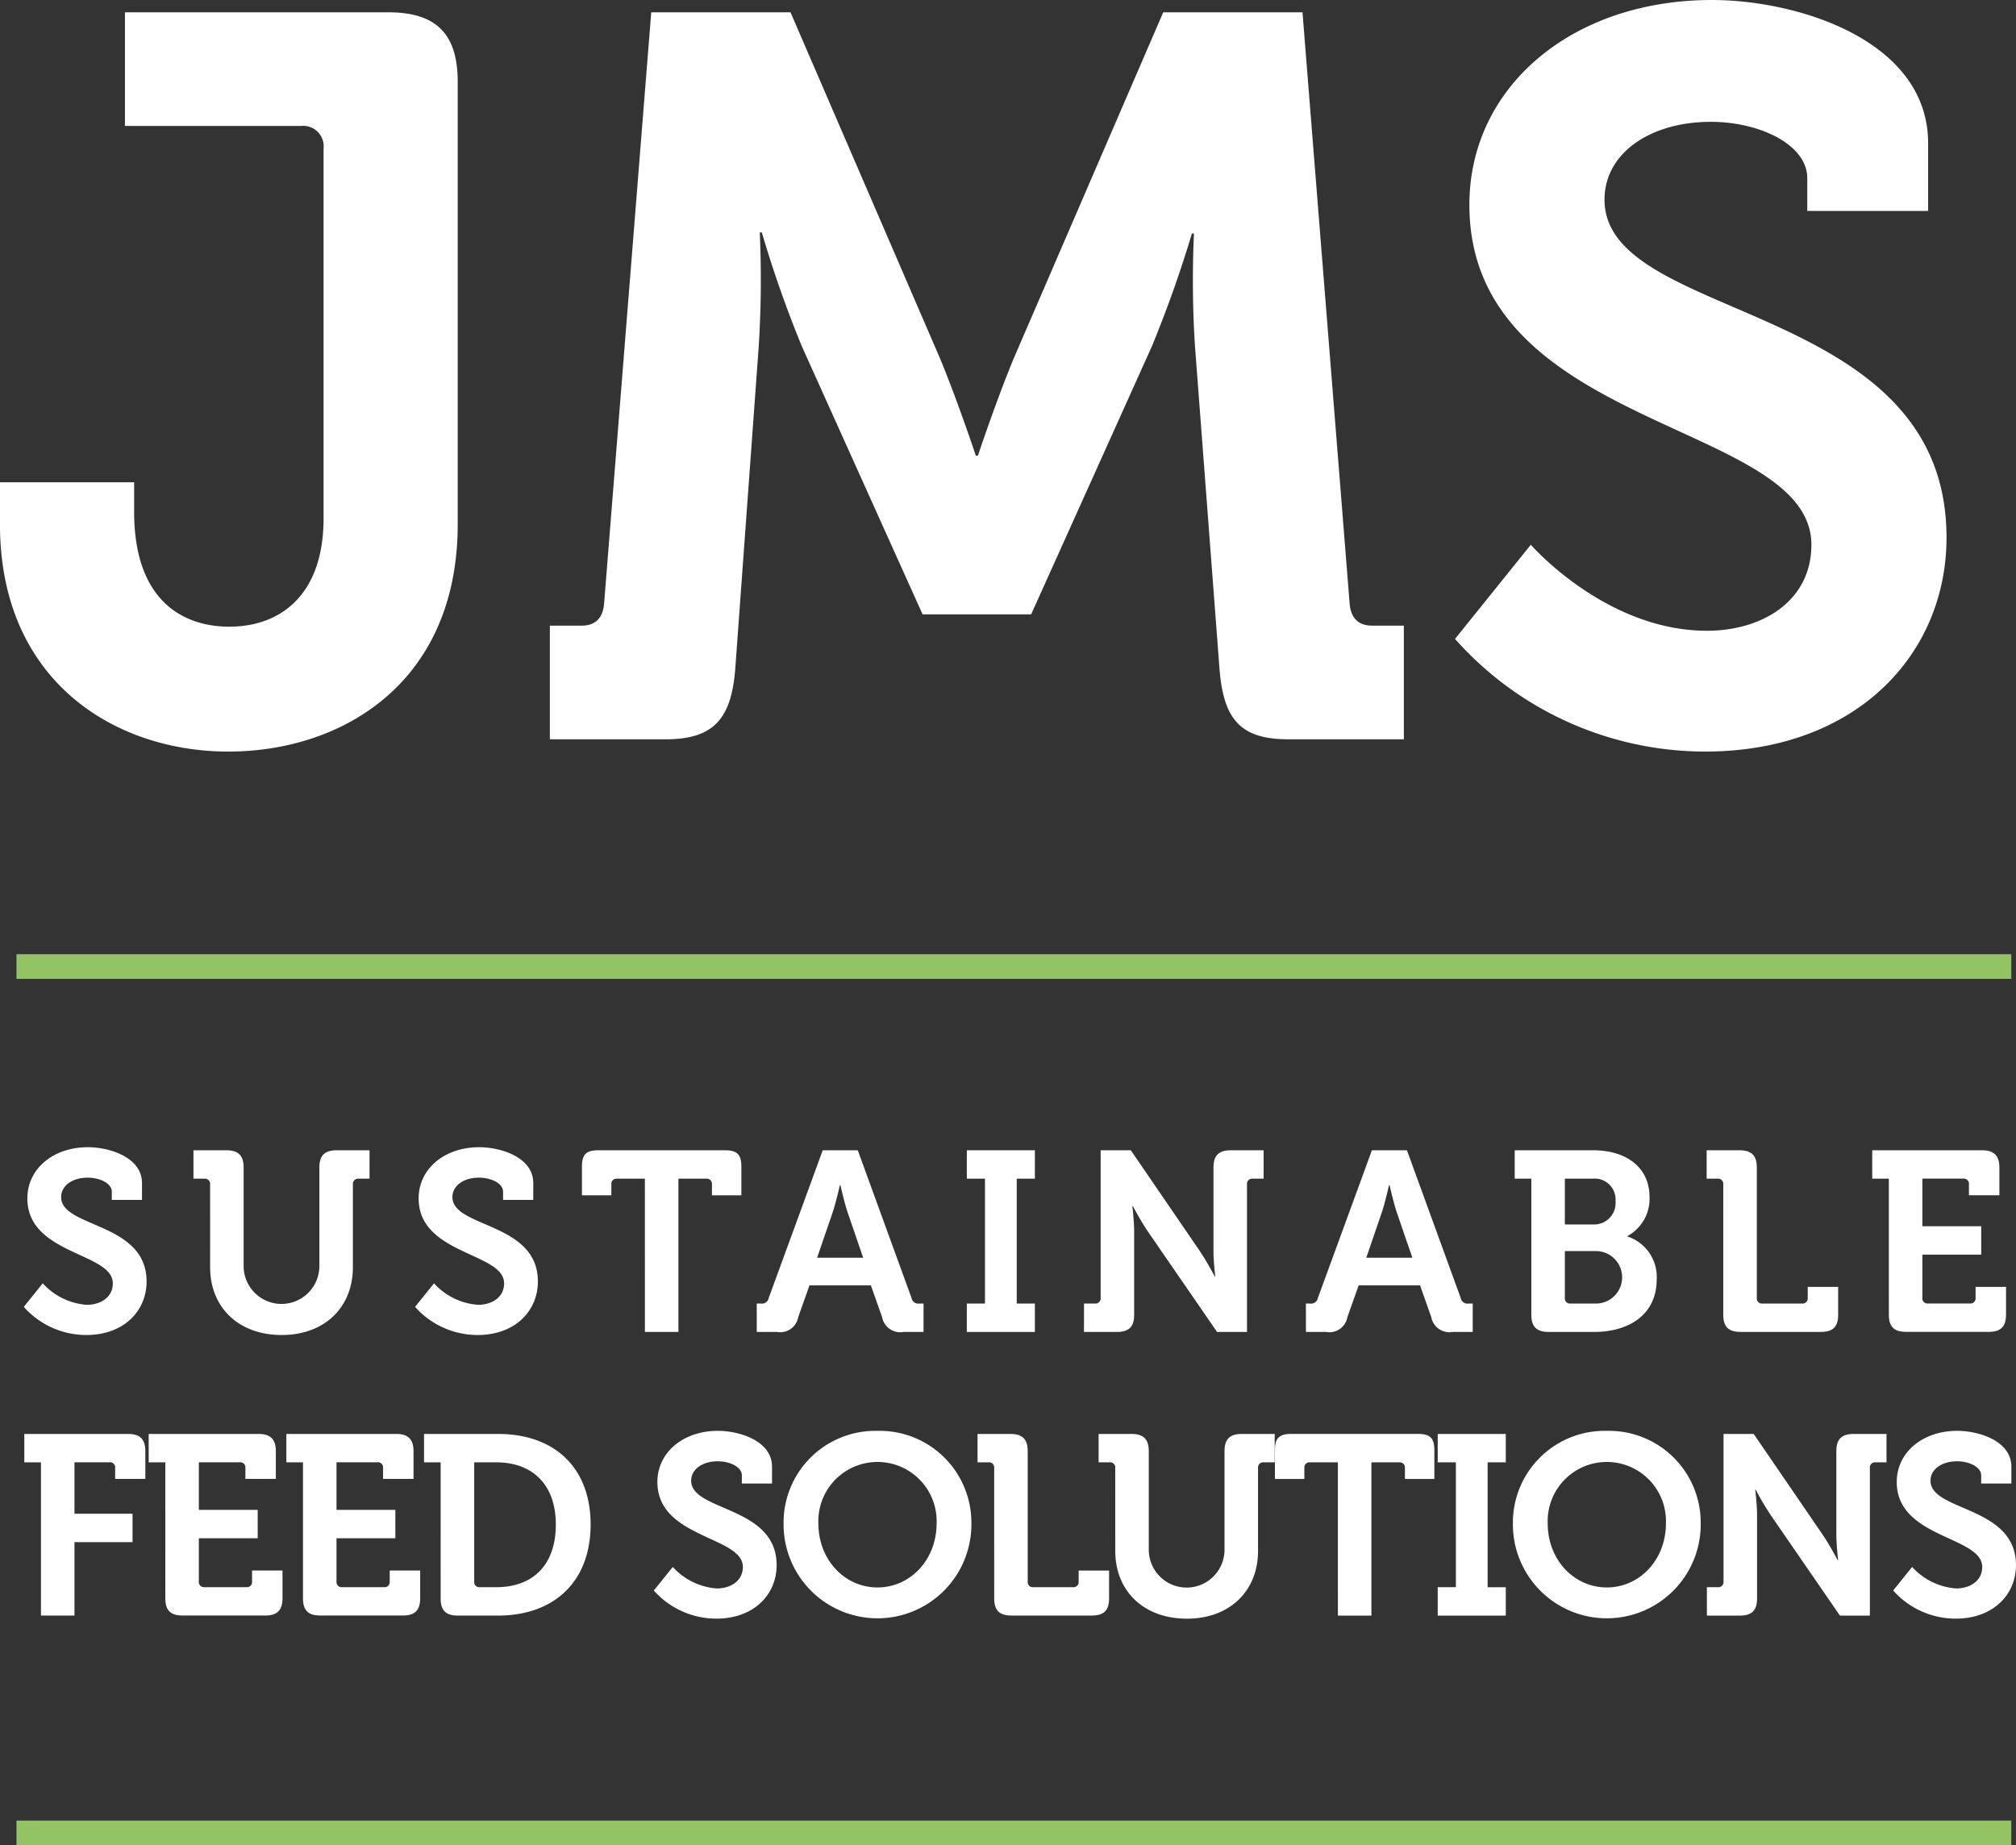 <svg xmlns="http://www.w3.org/2000/svg" width="233.763" height="213.968" viewBox="0 0 233.763 213.968">
  <rect x="0" y="0" width="233.763" height="213.968" fill="#333333" stroke="none"/>
  <g id="Group_2539" data-name="Group 2539" transform="translate(-1151.881 -284.39)">
    <line id="Line_46" data-name="Line 46" x2="227.557" transform="translate(1154.687 496.738)" fill="none" stroke="#92c463" stroke-width="2"/>
    <g id="Group_2536" data-name="Group 2536" transform="translate(1151.881 284.39)">
      <path id="Path_41" data-name="Path 41" d="M1151.881,340.491h15.555v3.443c0,10.092,5.461,13.3,11.042,13.3,5.7,0,10.923-3.443,10.923-12.586V301.783a2.376,2.376,0,0,0-2.612-2.612h-20.422V285.992h30.514c5.581,0,8.074,2.493,8.074,8.073v51.293c0,18.4-13.417,26.359-26.6,26.359s-26.478-8.192-26.478-26.359Z" transform="translate(-1151.881 -284.567)" fill="#fff"/>
      <path id="Path_42" data-name="Path 42" d="M1223.56,357.113h3.682c1.662,0,2.492-.95,2.612-2.612l5.462-68.509h16.148l17.335,40.131c2.019,4.868,4.156,11.28,4.156,11.28h.238s2.137-6.411,4.156-11.28l17.334-40.131h16.148l5.462,68.509c.119,1.662.95,2.612,2.611,2.612h3.682v13.18h-13.417c-5.58,0-7.48-2.374-7.955-8.074l-2.85-37.52a120.3,120.3,0,0,1-.118-13.06h-.238a137.841,137.841,0,0,1-4.63,13.06l-14.011,31.108H1266.78L1252.768,324.7a135.658,135.658,0,0,1-4.63-13.18h-.238a122.623,122.623,0,0,1-.118,13.18l-2.731,37.52c-.475,5.7-2.494,8.074-8.074,8.074H1223.56Z" transform="translate(-1159.802 -284.567)" fill="#fff"/>
      <path id="Path_43" data-name="Path 43" d="M1350.346,347.556s8.667,9.974,20.422,9.974c6.411,0,12.11-3.443,12.11-9.974,0-14.367-39.656-13.18-39.656-39.42,0-13.654,11.873-23.746,28.14-23.746,9.855,0,25.053,4.631,25.053,16.623v7.836H1382.4v-3.8c0-3.918-5.582-6.531-11.161-6.531-7.124,0-12.349,3.681-12.349,9.024,0,14.367,39.657,11.517,39.657,39.182,0,13.417-10.33,24.815-28.021,24.815a38.833,38.833,0,0,1-28.971-13.061Z" transform="translate(-1172.841 -284.39)" fill="#fff"/>
    </g>
    <g id="Group_2537" data-name="Group 2537" transform="translate(1154.642 417.416)">
      <path id="Path_44" data-name="Path 44" d="M1157.18,449.726a7.633,7.633,0,0,0,5.1,2.492c1.6,0,3.026-.86,3.026-2.492,0-3.59-9.909-3.293-9.909-9.85,0-3.412,2.966-5.934,7.031-5.934,2.462,0,6.26,1.157,6.26,4.154v1.958h-3.5v-.95c0-.978-1.395-1.631-2.789-1.631-1.78,0-3.086.921-3.086,2.256,0,3.59,9.909,2.878,9.909,9.79,0,3.353-2.581,6.2-7,6.2a9.7,9.7,0,0,1-7.239-3.264Z" transform="translate(-1154.985 -433.942)" fill="#fff"/>
      <path id="Path_45" data-name="Path 45" d="M1179.031,438.289a.6.6,0,0,0-.653-.654H1177.1v-3.293h3.8c1.425,0,2.018.623,2.018,2.018v11.423a4.391,4.391,0,0,0,8.782-.03V436.36c0-1.4.593-2.018,2.018-2.018h3.8v3.293h-1.276a.6.6,0,0,0-.654.654V447.9c0,4.659-3.293,7.863-8.247,7.863-5.014,0-8.308-3.2-8.308-7.863Z" transform="translate(-1157.429 -433.986)" fill="#fff"/>
      <path id="Path_46" data-name="Path 46" d="M1208.187,449.726a7.634,7.634,0,0,0,5.1,2.492c1.6,0,3.026-.86,3.026-2.492,0-3.59-9.91-3.293-9.91-9.85,0-3.412,2.967-5.934,7.032-5.934,2.462,0,6.26,1.157,6.26,4.154v1.958h-3.5v-.95c0-.978-1.395-1.631-2.789-1.631-1.78,0-3.085.921-3.085,2.256,0,3.59,9.909,2.878,9.909,9.79,0,3.353-2.581,6.2-7,6.2a9.7,9.7,0,0,1-7.239-3.264Z" transform="translate(-1160.621 -433.942)" fill="#fff"/>
      <path id="Path_47" data-name="Path 47" d="M1235.041,437.635h-3.234a.6.6,0,0,0-.654.654v1.276h-3.411v-3.323c0-1.394.475-1.9,1.9-1.9h14.687c1.424,0,1.9.505,1.9,1.9v3.323h-3.412v-1.276a.6.6,0,0,0-.654-.654h-3.233v17.773h-3.886Z" transform="translate(-1163.025 -433.986)" fill="#fff"/>
      <path id="Path_48" data-name="Path 48" d="M1250.527,452.115H1251a.8.8,0,0,0,.92-.654l6.26-17.119h4.065l6.23,17.119a.8.8,0,0,0,.921.654h.475v3.293h-2.315a2.143,2.143,0,0,1-2.492-1.721l-1.3-3.679h-7.12l-1.306,3.679a2.113,2.113,0,0,1-2.463,1.721h-2.343Zm12.343-5.311-1.81-5.282c-.386-1.156-.831-3.145-.831-3.145h-.059s-.446,1.989-.832,3.145l-1.809,5.282Z" transform="translate(-1165.543 -433.986)" fill="#fff"/>
      <path id="Path_49" data-name="Path 49" d="M1277.914,452.115h2.107v-14.48h-2.107v-3.293h7.893v3.293H1283.7v14.48h2.107v3.293h-7.893Z" transform="translate(-1168.569 -433.986)" fill="#fff"/>
      <path id="Path_50" data-name="Path 50" d="M1293.193,452.115h1.276a.594.594,0,0,0,.653-.654V434.342h3.5L1306.6,446c.83,1.217,1.751,2.966,1.751,2.966h.059s-.207-1.75-.207-2.966V436.36c0-1.4.594-2.018,2.017-2.018h3.8v3.293h-1.276a.594.594,0,0,0-.652.654v17.119h-3.472l-8.011-11.63a31.7,31.7,0,0,1-1.75-2.967h-.06s.208,1.75.208,2.967v9.612c0,1.425-.593,2.018-2.018,2.018h-3.8Z" transform="translate(-1170.258 -433.986)" fill="#fff"/>
      <path id="Path_51" data-name="Path 51" d="M1322.116,452.115h.474a.8.8,0,0,0,.92-.654l6.26-17.119h4.064l6.231,17.119a.8.8,0,0,0,.92.654h.476v3.293h-2.315a2.143,2.143,0,0,1-2.492-1.721l-1.3-3.679h-7.12l-1.306,3.679a2.112,2.112,0,0,1-2.463,1.721h-2.343Zm12.343-5.311-1.811-5.282c-.385-1.156-.83-3.145-.83-3.145h-.061s-.445,1.989-.83,3.145l-1.809,5.282Z" transform="translate(-1173.454 -433.986)" fill="#fff"/>
      <path id="Path_52" data-name="Path 52" d="M1351.264,437.635h-1.928v-3.293h9.109c3.8,0,6.526,1.958,6.526,5.43a4.909,4.909,0,0,1-2.551,4.509v.06a4.94,4.94,0,0,1,3.383,4.955c0,4.213-3.353,6.112-7.269,6.112h-5.251c-1.395,0-2.018-.593-2.018-2.018Zm7.21,5.311a2.484,2.484,0,0,0,2.552-2.7,2.416,2.416,0,0,0-2.612-2.612h-3.263v5.311Zm-2.67,9.169h3.026a3.042,3.042,0,0,0,0-6.082h-3.679v5.429A.594.594,0,0,0,1355.8,452.115Z" transform="translate(-1176.462 -433.986)" fill="#fff"/>
      <path id="Path_53" data-name="Path 53" d="M1376.285,438.289a.6.6,0,0,0-.653-.654h-1.276v-3.293h3.8c1.425,0,2.018.623,2.018,2.018v15.1a.594.594,0,0,0,.652.654h4.6a.6.6,0,0,0,.653-.654v-1.275h3.53v3.2c0,1.425-.593,2.018-2.017,2.018H1378.3c-1.423,0-2.017-.593-2.017-2.018Z" transform="translate(-1179.226 -433.986)" fill="#fff"/>
      <path id="Path_54" data-name="Path 54" d="M1397.869,437.635h-1.928v-3.293h12.728c1.4,0,2.018.623,2.018,2.018v3.2h-3.531v-1.276a.594.594,0,0,0-.652-.654h-4.747v5.518h6.824v3.295h-6.824v5.013a.594.594,0,0,0,.652.654h4.866a.594.594,0,0,0,.652-.654v-1.275h3.531v3.2c0,1.425-.623,2.018-2.017,2.018h-9.554c-1.423,0-2.017-.593-2.017-2.018Z" transform="translate(-1181.611 -433.986)" fill="#fff"/>
    </g>
    <g id="Group_2538" data-name="Group 2538" transform="translate(1154.701 450.307)">
      <path id="Path_55" data-name="Path 55" d="M1156.979,474.613h-1.928V471.32h12.017c1.423,0,2.016.623,2.016,2.017v3.2h-3.5v-1.276a.594.594,0,0,0-.653-.653h-4.065v5.964h6.734v3.293h-6.734v8.515h-3.887Z" transform="translate(-1155.051 -470.963)" fill="#fff"/>
      <path id="Path_56" data-name="Path 56" d="M1173.191,474.613h-1.928V471.32h12.729c1.395,0,2.017.623,2.017,2.017v3.2h-3.531v-1.276a.593.593,0,0,0-.652-.653h-4.747v5.518h6.824v3.294h-6.824v5.014a.594.594,0,0,0,.653.653h4.865a.594.594,0,0,0,.653-.653v-1.276h3.53v3.2c0,1.424-.623,2.017-2.017,2.017h-9.553c-1.424,0-2.018-.593-2.018-2.017Z" transform="translate(-1156.843 -470.963)" fill="#fff"/>
      <path id="Path_57" data-name="Path 57" d="M1191.138,474.613h-1.928V471.32h12.729c1.395,0,2.017.623,2.017,2.017v3.2h-3.531v-1.276a.594.594,0,0,0-.653-.653h-4.747v5.518h6.824v3.294h-6.824v5.014a.594.594,0,0,0,.653.653h4.865a.594.594,0,0,0,.653-.653v-1.276h3.531v3.2c0,1.424-.624,2.017-2.018,2.017h-9.553c-1.424,0-2.018-.593-2.018-2.017Z" transform="translate(-1158.826 -470.963)" fill="#fff"/>
      <path id="Path_58" data-name="Path 58" d="M1209.086,474.613h-1.928V471.32h8.574c6.5,0,10.741,3.857,10.741,10.5s-4.242,10.563-10.741,10.563H1211.1c-1.424,0-2.017-.593-2.017-2.017Zm4.539,14.479h1.9c4.214,0,6.913-2.523,6.913-7.27,0-4.687-2.759-7.209-6.913-7.209h-2.551v13.826A.593.593,0,0,0,1213.625,489.092Z" transform="translate(-1160.809 -470.963)" fill="#fff"/>
      <path id="Path_59" data-name="Path 59" d="M1239.31,486.7a7.633,7.633,0,0,0,5.1,2.492c1.6,0,3.026-.86,3.026-2.492,0-3.59-9.91-3.293-9.91-9.85,0-3.412,2.967-5.934,7.032-5.934,2.462,0,6.26,1.157,6.26,4.154v1.958h-3.5v-.949c0-.979-1.395-1.631-2.79-1.631-1.78,0-3.085.92-3.085,2.255,0,3.59,9.909,2.878,9.909,9.791,0,3.353-2.581,6.2-7,6.2a9.7,9.7,0,0,1-7.239-3.264Z" transform="translate(-1164.119 -470.919)" fill="#fff"/>
      <path id="Path_60" data-name="Path 60" d="M1264.917,470.919a10.642,10.642,0,0,1,10.888,10.742,10.889,10.889,0,1,1-21.777,0A10.642,10.642,0,0,1,1264.917,470.919Zm0,18.158c3.8,0,6.854-3.2,6.854-7.417a6.859,6.859,0,1,0-13.707,0C1258.064,485.873,1261.119,489.077,1264.917,489.077Z" transform="translate(-1165.989 -470.919)" fill="#fff"/>
      <path id="Path_61" data-name="Path 61" d="M1281.242,475.266a.594.594,0,0,0-.653-.653h-1.276V471.32h3.8c1.425,0,2.018.623,2.018,2.017v15.1a.593.593,0,0,0,.652.653h4.6a.594.594,0,0,0,.653-.653v-1.276h3.53v3.2c0,1.424-.594,2.017-2.017,2.017h-9.287c-1.423,0-2.017-.593-2.017-2.017Z" transform="translate(-1168.783 -470.963)" fill="#fff"/>
      <path id="Path_62" data-name="Path 62" d="M1297.022,475.266a.594.594,0,0,0-.652-.653h-1.276V471.32h3.8c1.424,0,2.017.623,2.017,2.017V484.76a4.391,4.391,0,0,0,8.782-.029V473.337c0-1.395.593-2.017,2.018-2.017h3.8v3.293h-1.276a.6.6,0,0,0-.654.653v9.613c0,4.658-3.293,7.863-8.247,7.863-5.014,0-8.308-3.2-8.308-7.863Z" transform="translate(-1170.526 -470.963)" fill="#fff"/>
      <path id="Path_63" data-name="Path 63" d="M1325.378,474.613h-3.234a.6.6,0,0,0-.654.653v1.276h-3.412v-3.324c0-1.394.476-1.9,1.9-1.9h14.687c1.424,0,1.9.5,1.9,1.9v3.324h-3.412v-1.276a.6.6,0,0,0-.654-.653h-3.233v17.772h-3.886Z" transform="translate(-1173.066 -470.963)" fill="#fff"/>
      <path id="Path_64" data-name="Path 64" d="M1339.3,489.092h2.106V474.613H1339.3V471.32h7.892v3.293h-2.107v14.479h2.107v3.293H1339.3Z" transform="translate(-1175.411 -470.963)" fill="#fff"/>
      <path id="Path_65" data-name="Path 65" d="M1359.991,470.919a10.642,10.642,0,0,1,10.888,10.742,10.889,10.889,0,1,1-21.777,0A10.642,10.642,0,0,1,1359.991,470.919Zm0,18.158c3.8,0,6.854-3.2,6.854-7.417a6.859,6.859,0,1,0-13.707,0C1353.138,485.873,1356.194,489.077,1359.991,489.077Z" transform="translate(-1176.495 -470.919)" fill="#fff"/>
      <path id="Path_66" data-name="Path 66" d="M1374.389,489.092h1.276a.594.594,0,0,0,.652-.653V471.32h3.5l7.981,11.66c.831,1.217,1.75,2.967,1.75,2.967h.059s-.207-1.751-.207-2.967v-9.642c0-1.395.593-2.017,2.017-2.017h3.8v3.293h-1.276a.594.594,0,0,0-.652.653v17.119h-3.471l-8.012-11.63a31.668,31.668,0,0,1-1.75-2.967H1380s.207,1.751.207,2.967v9.613c0,1.424-.593,2.017-2.017,2.017h-3.8Z" transform="translate(-1179.289 -470.963)" fill="#fff"/>
      <path id="Path_67" data-name="Path 67" d="M1400.87,486.7a7.63,7.63,0,0,0,5.1,2.492c1.6,0,3.027-.86,3.027-2.492,0-3.59-9.91-3.293-9.91-9.85,0-3.412,2.968-5.934,7.031-5.934,2.463,0,6.26,1.157,6.26,4.154v1.958h-3.5v-.949c0-.979-1.4-1.631-2.79-1.631-1.78,0-3.086.92-3.086,2.255,0,3.59,9.91,2.878,9.91,9.791,0,3.353-2.581,6.2-7,6.2a9.707,9.707,0,0,1-7.24-3.264Z" transform="translate(-1181.972 -470.919)" fill="#fff"/>
    </g>
    <rect id="Rectangle_1" data-name="Rectangle 1" width="231.31" height="2.86" transform="translate(1153.791 395.037)" fill="#93c463"/>
    <rect id="Rectangle_2" data-name="Rectangle 2" width="231.31" height="2.86" transform="translate(1153.791 495.498)" fill="#93c463"/>
  </g>
</svg>
